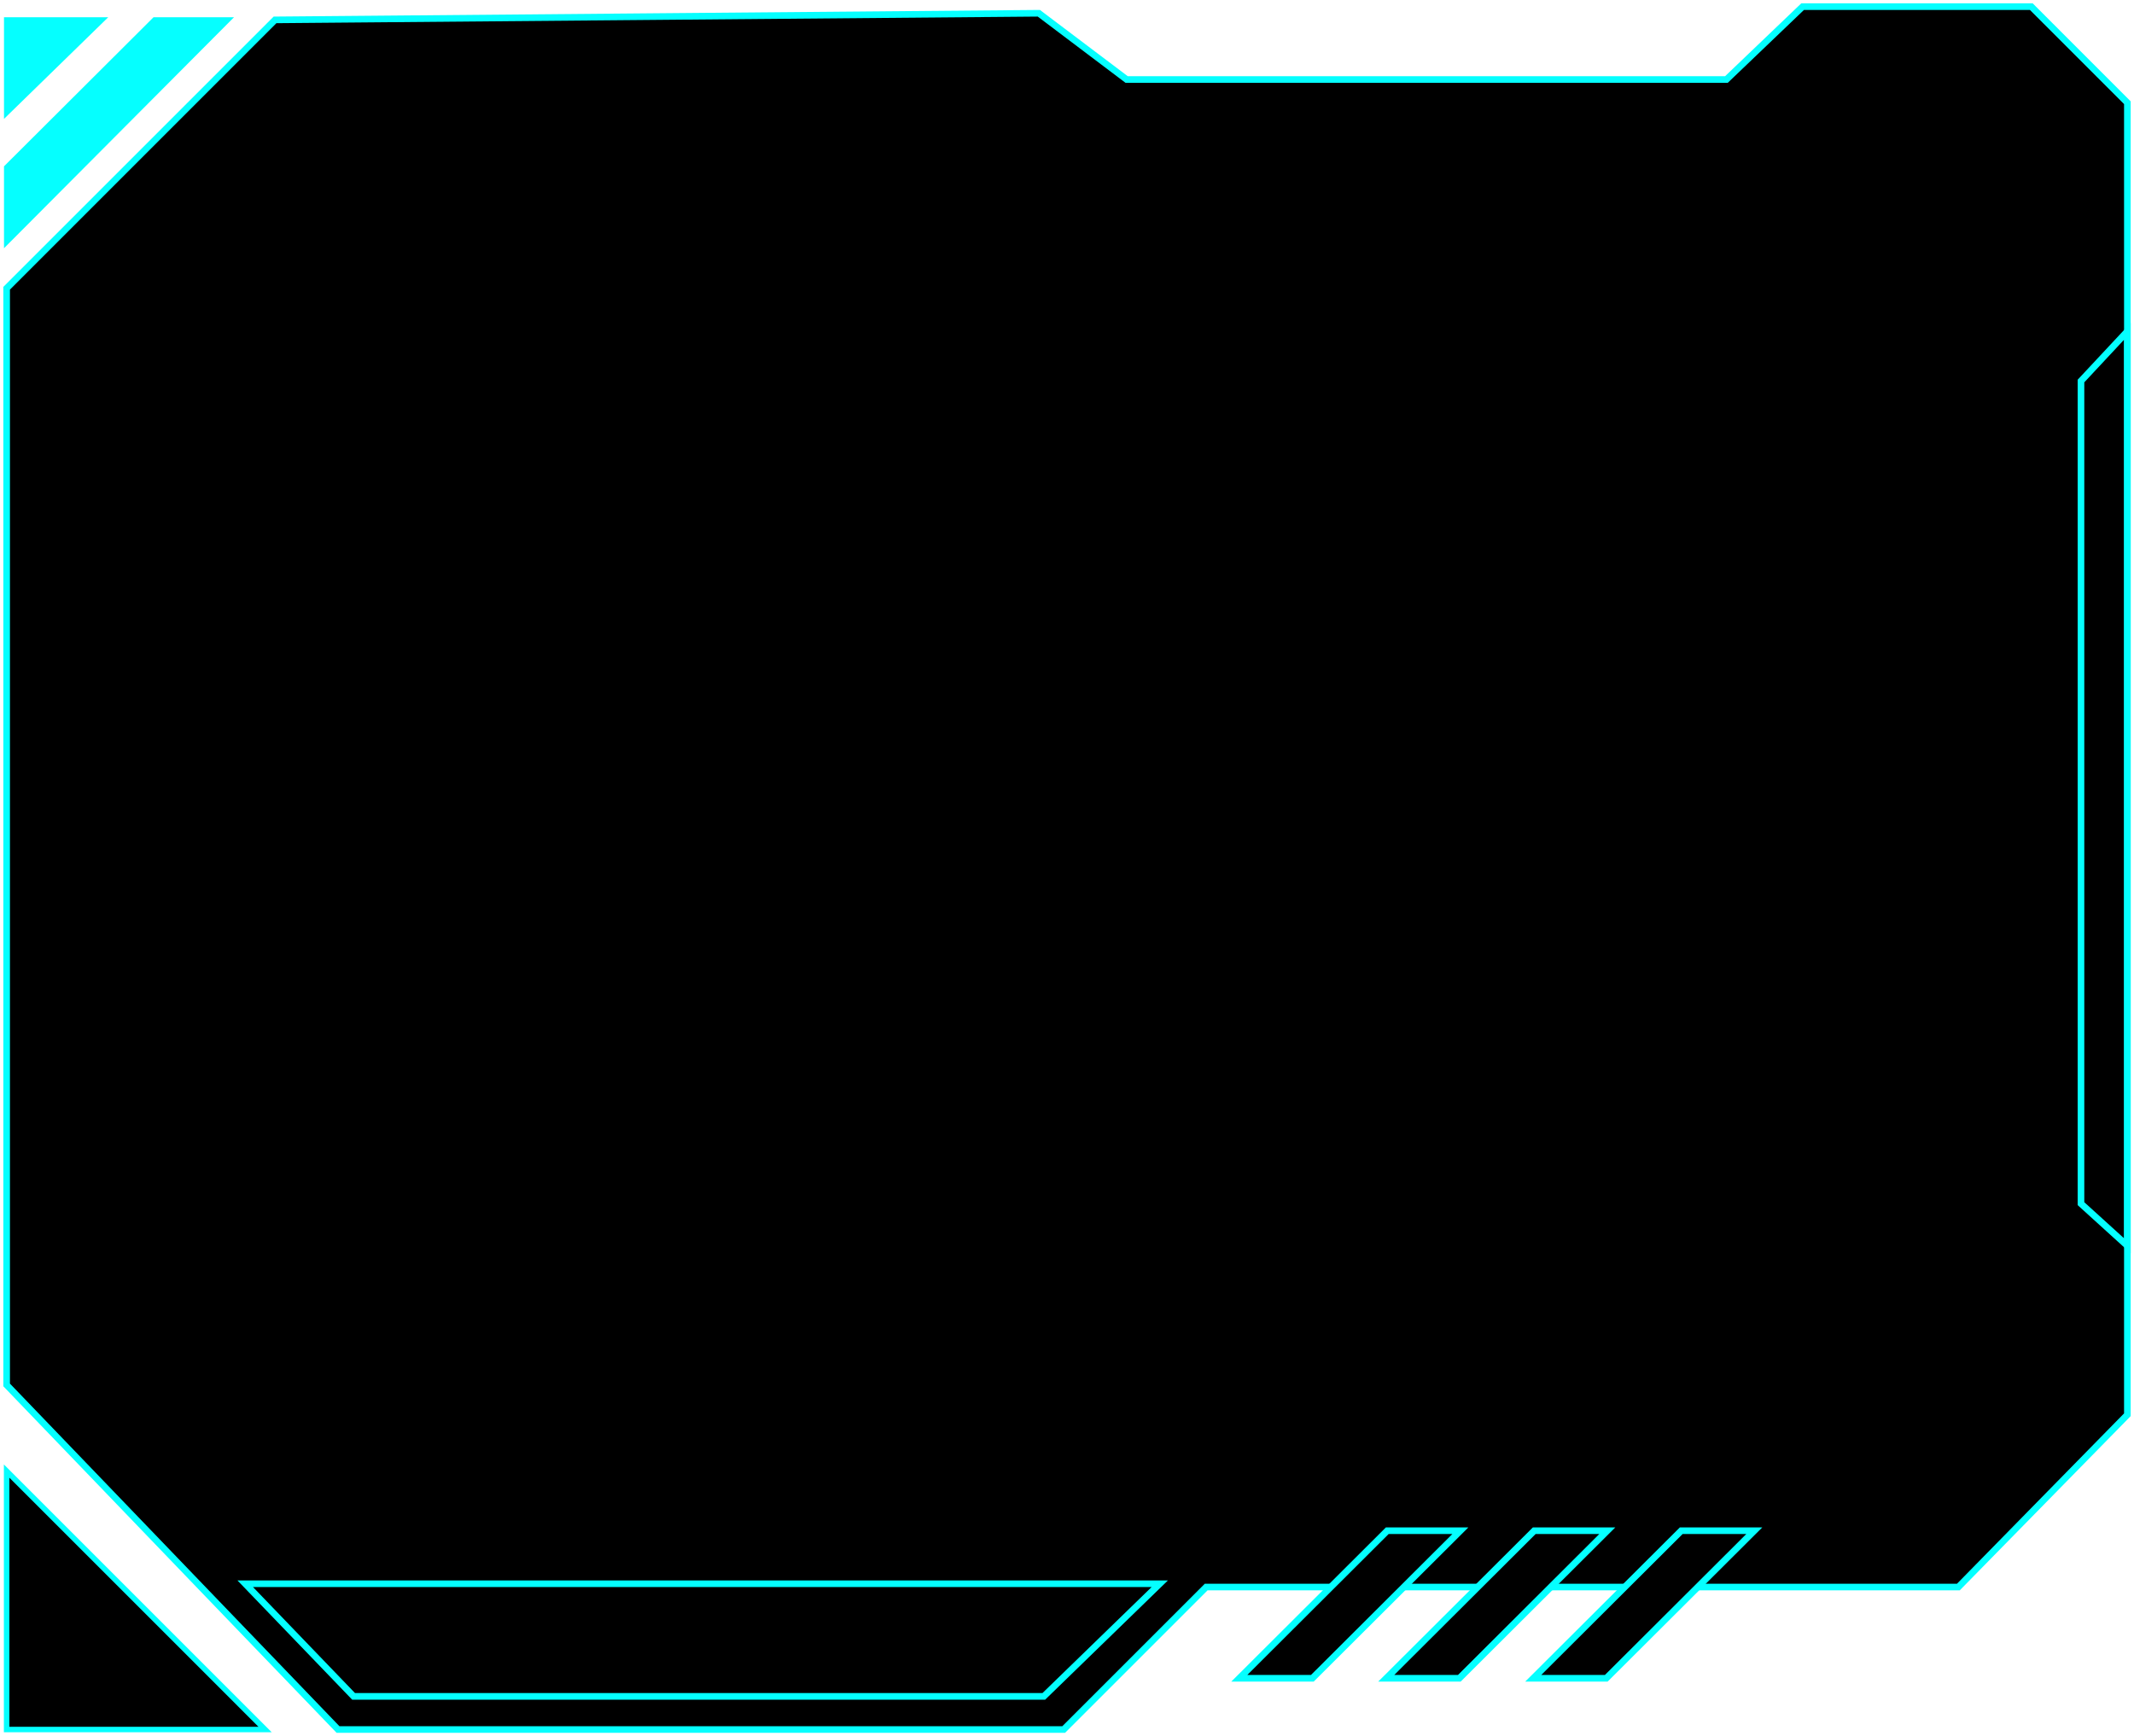 <?xml version="1.0" encoding="UTF-8"?> <svg xmlns="http://www.w3.org/2000/svg" width="322" height="262" viewBox="0 0 322 262" fill="none"><path d="M1 43.5L41.5 3L156.75 2L170 12H260.5L272 1H306.502L321 15.5C321 92.824 321 136.176 321 213.5L295.5 239.5H182L160.5 261H51.002L1 209V43.5Z" fill="black" stroke="#05FFFF"></path><path d="M253.682 231H264.706L242.375 253.266H231.352L253.682 231Z" fill="black" stroke="#05FFFF" stroke-miterlimit="10"></path><path d="M231.502 231H242.526L220.202 253.266H209.172L231.502 231Z" fill="black" stroke="#05FFFF" stroke-miterlimit="10"></path><path d="M209.324 231H220.354L198.024 253.266H187L209.324 231Z" fill="black" stroke="#05FFFF" stroke-miterlimit="10"></path><path d="M53.356 256L157.5 256L175 239H37L53.356 256Z" stroke="#05FFFF" stroke-miterlimit="10"></path><path d="M314 181.644L314 57.5L321 50V188L314 181.644Z" stroke="#05FFFF" stroke-miterlimit="10"></path><path d="M4.331 3H15.355L1 17V3H4.331Z" fill="#05FFFF" stroke="#05FFFF" stroke-width="0.795" stroke-miterlimit="10"></path><path d="M23.33 3H34.354L1 36.5V25.267L23.33 3Z" fill="#05FFFF" stroke="#05FFFF" stroke-width="0.795" stroke-miterlimit="10"></path><path d="M1 222L40 261H1V222Z" fill="black" stroke="#05FFFF" stroke-width="0.831"></path></svg> 